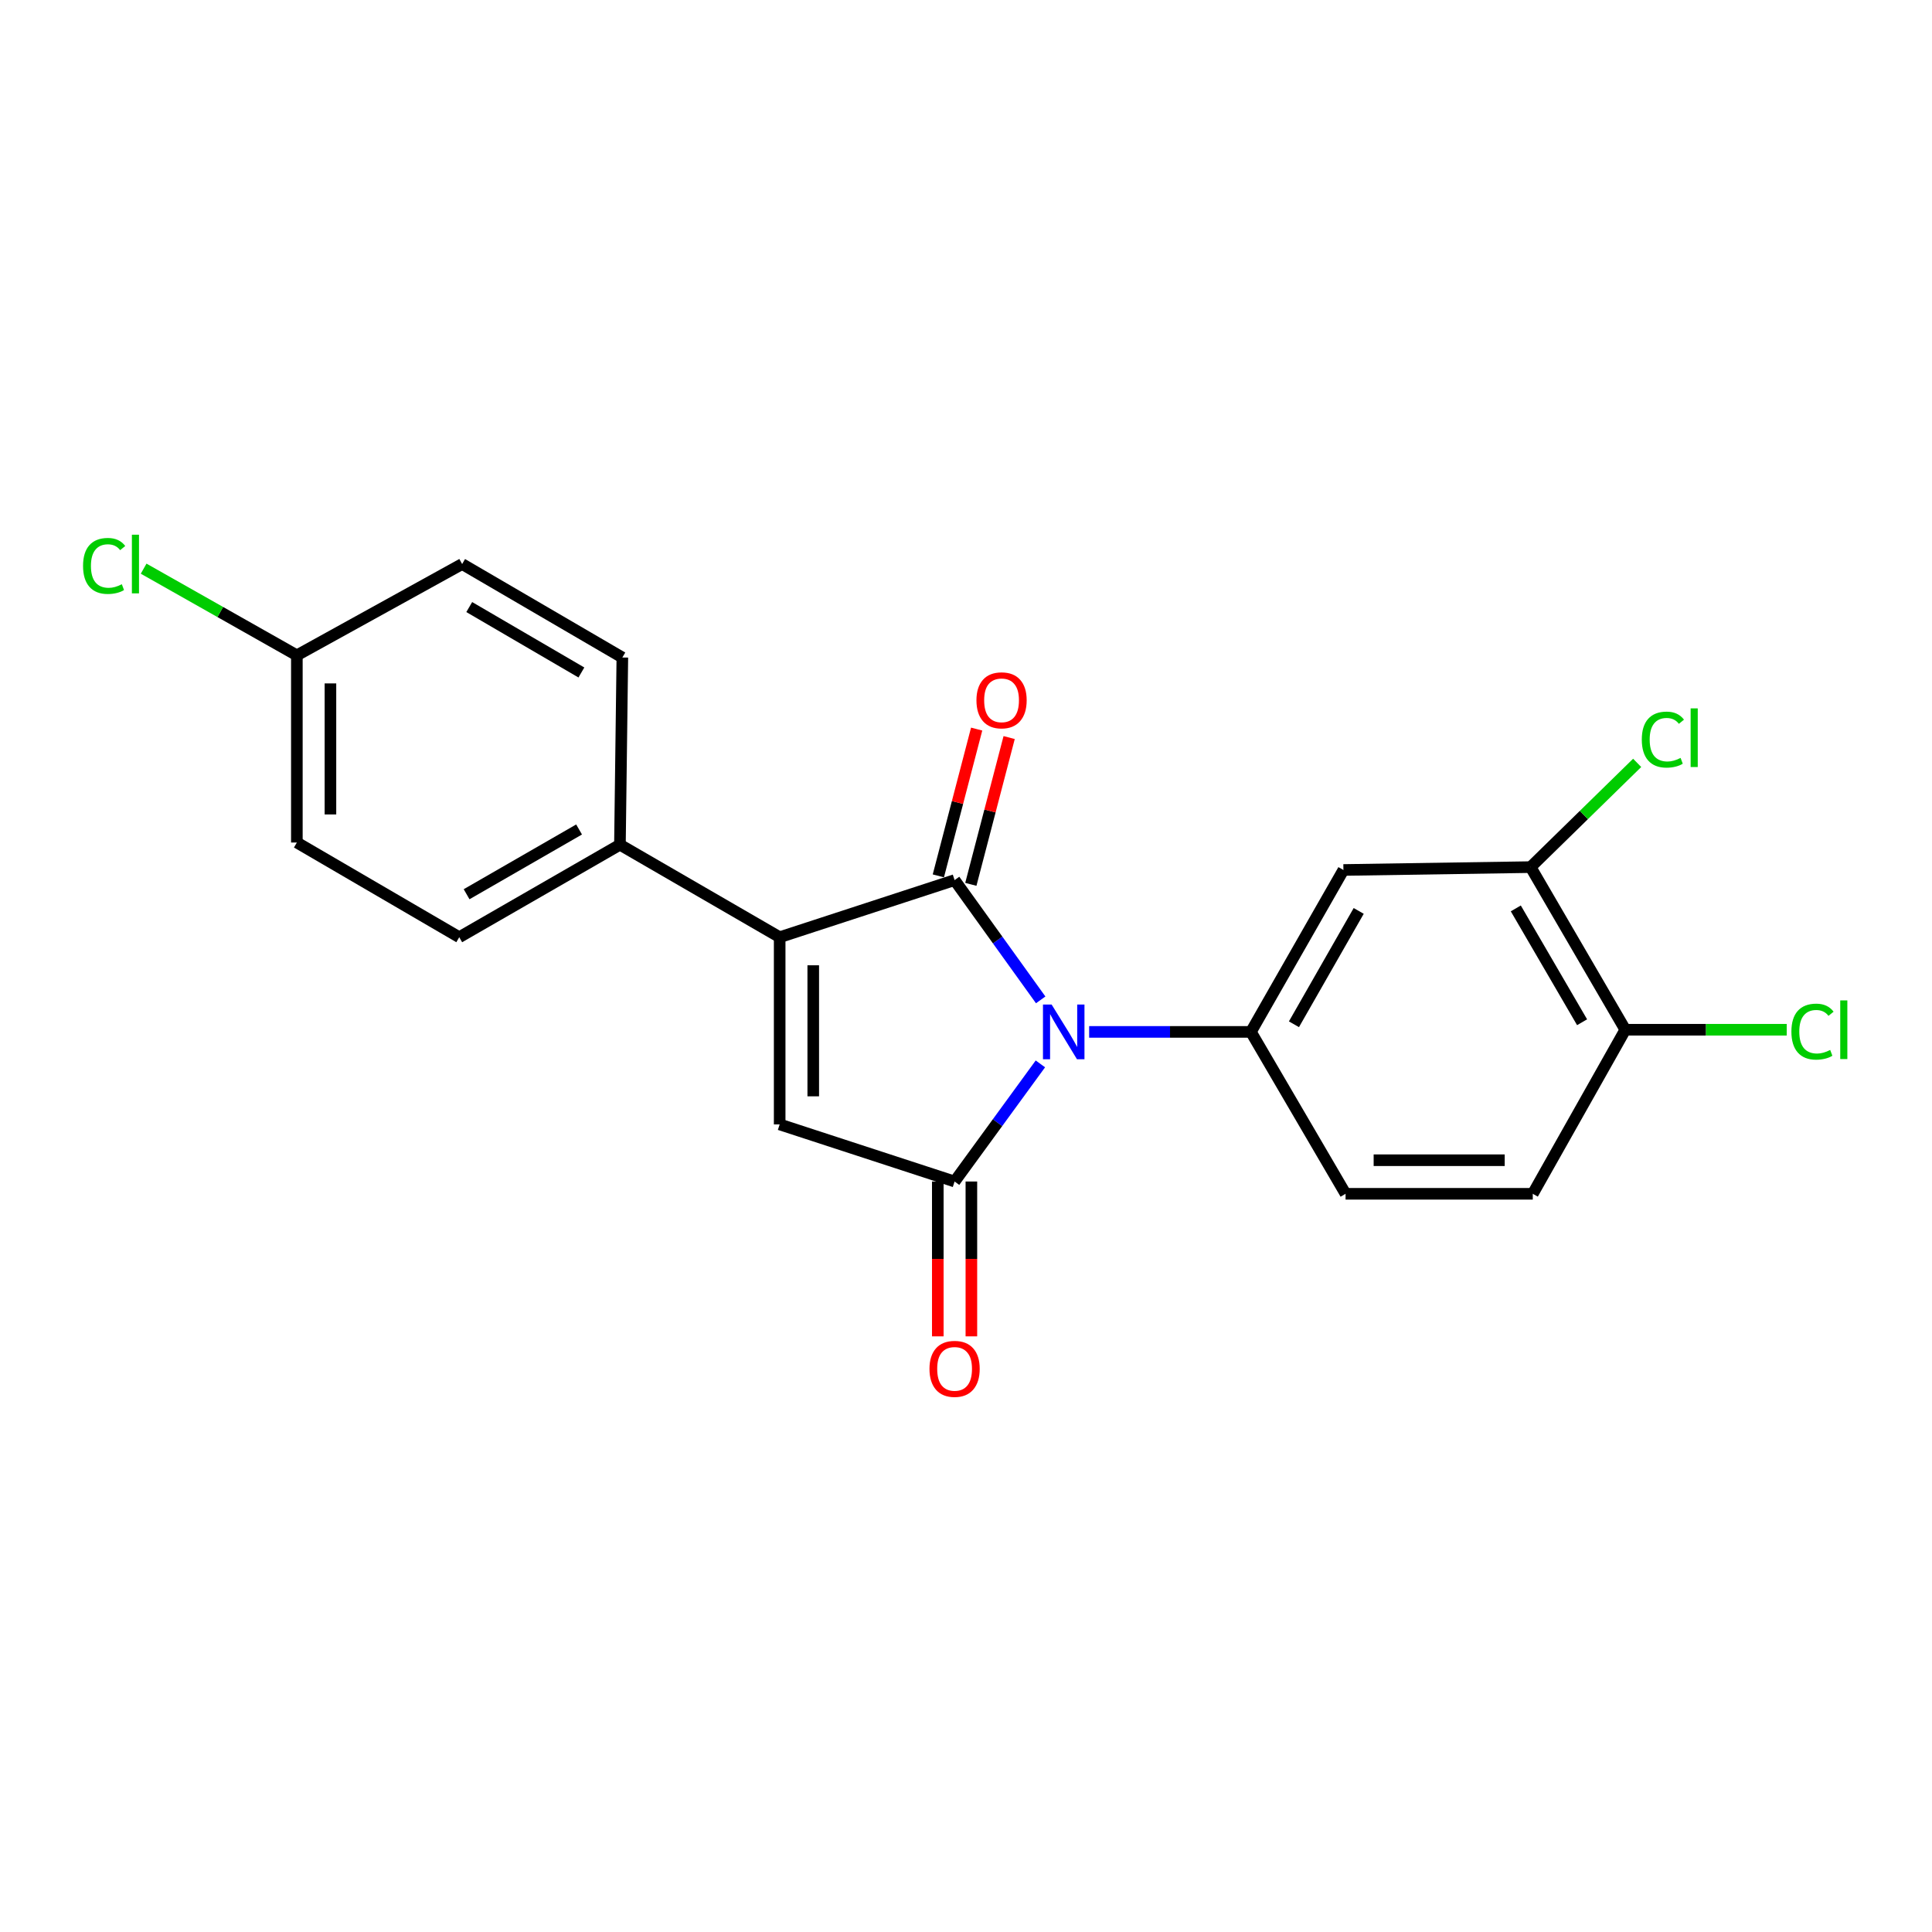 <?xml version='1.0' encoding='iso-8859-1'?>
<svg version='1.1' baseProfile='full'
              xmlns='http://www.w3.org/2000/svg'
                      xmlns:rdkit='http://www.rdkit.org/xml'
                      xmlns:xlink='http://www.w3.org/1999/xlink'
                  xml:space='preserve'
width='1000px' height='1000px' viewBox='0 0 1000 1000'>
<!-- END OF HEADER -->
<rect style='opacity:1.0;fill:#FFFFFF;stroke:none' width='1000' height='1000' x='0' y='0'> </rect>
<path class='bond-0' d='M 538.66,517.531 L 516.377,486.538' style='fill:none;fill-rule:evenodd;stroke:#0000FF;stroke-width:6px;stroke-linecap:butt;stroke-linejoin:miter;stroke-opacity:1' />
<path class='bond-0' d='M 516.377,486.538 L 494.095,455.544' style='fill:none;fill-rule:evenodd;stroke:#000000;stroke-width:6px;stroke-linecap:butt;stroke-linejoin:miter;stroke-opacity:1' />
<path class='bond-1' d='M 538.503,550.667 L 516.299,581.107' style='fill:none;fill-rule:evenodd;stroke:#0000FF;stroke-width:6px;stroke-linecap:butt;stroke-linejoin:miter;stroke-opacity:1' />
<path class='bond-1' d='M 516.299,581.107 L 494.095,611.547' style='fill:none;fill-rule:evenodd;stroke:#000000;stroke-width:6px;stroke-linecap:butt;stroke-linejoin:miter;stroke-opacity:1' />
<path class='bond-4' d='M 563.741,534.11 L 605.606,534.11' style='fill:none;fill-rule:evenodd;stroke:#0000FF;stroke-width:6px;stroke-linecap:butt;stroke-linejoin:miter;stroke-opacity:1' />
<path class='bond-4' d='M 605.606,534.11 L 647.471,534.11' style='fill:none;fill-rule:evenodd;stroke:#000000;stroke-width:6px;stroke-linecap:butt;stroke-linejoin:miter;stroke-opacity:1' />
<path class='bond-2' d='M 494.095,455.544 L 403.556,485.099' style='fill:none;fill-rule:evenodd;stroke:#000000;stroke-width:6px;stroke-linecap:butt;stroke-linejoin:miter;stroke-opacity:1' />
<path class='bond-8' d='M 502.503,457.739 L 512.419,419.749' style='fill:none;fill-rule:evenodd;stroke:#000000;stroke-width:6px;stroke-linecap:butt;stroke-linejoin:miter;stroke-opacity:1' />
<path class='bond-8' d='M 512.419,419.749 L 522.335,381.76' style='fill:none;fill-rule:evenodd;stroke:#FF0000;stroke-width:6px;stroke-linecap:butt;stroke-linejoin:miter;stroke-opacity:1' />
<path class='bond-8' d='M 485.687,453.35 L 495.603,415.36' style='fill:none;fill-rule:evenodd;stroke:#000000;stroke-width:6px;stroke-linecap:butt;stroke-linejoin:miter;stroke-opacity:1' />
<path class='bond-8' d='M 495.603,415.36 L 505.518,377.371' style='fill:none;fill-rule:evenodd;stroke:#FF0000;stroke-width:6px;stroke-linecap:butt;stroke-linejoin:miter;stroke-opacity:1' />
<path class='bond-3' d='M 494.095,611.547 L 403.556,581.991' style='fill:none;fill-rule:evenodd;stroke:#000000;stroke-width:6px;stroke-linecap:butt;stroke-linejoin:miter;stroke-opacity:1' />
<path class='bond-9' d='M 485.405,611.547 L 485.405,651.621' style='fill:none;fill-rule:evenodd;stroke:#000000;stroke-width:6px;stroke-linecap:butt;stroke-linejoin:miter;stroke-opacity:1' />
<path class='bond-9' d='M 485.405,651.621 L 485.405,691.696' style='fill:none;fill-rule:evenodd;stroke:#FF0000;stroke-width:6px;stroke-linecap:butt;stroke-linejoin:miter;stroke-opacity:1' />
<path class='bond-9' d='M 502.785,611.547 L 502.785,651.621' style='fill:none;fill-rule:evenodd;stroke:#000000;stroke-width:6px;stroke-linecap:butt;stroke-linejoin:miter;stroke-opacity:1' />
<path class='bond-9' d='M 502.785,651.621 L 502.785,691.696' style='fill:none;fill-rule:evenodd;stroke:#FF0000;stroke-width:6px;stroke-linecap:butt;stroke-linejoin:miter;stroke-opacity:1' />
<path class='bond-7' d='M 403.556,485.099 L 320.877,437.218' style='fill:none;fill-rule:evenodd;stroke:#000000;stroke-width:6px;stroke-linecap:butt;stroke-linejoin:miter;stroke-opacity:1' />
<path class='bond-21' d='M 403.556,485.099 L 403.556,581.991' style='fill:none;fill-rule:evenodd;stroke:#000000;stroke-width:6px;stroke-linecap:butt;stroke-linejoin:miter;stroke-opacity:1' />
<path class='bond-21' d='M 420.936,499.633 L 420.936,567.458' style='fill:none;fill-rule:evenodd;stroke:#000000;stroke-width:6px;stroke-linecap:butt;stroke-linejoin:miter;stroke-opacity:1' />
<path class='bond-5' d='M 647.471,534.11 L 695.352,450.301' style='fill:none;fill-rule:evenodd;stroke:#000000;stroke-width:6px;stroke-linecap:butt;stroke-linejoin:miter;stroke-opacity:1' />
<path class='bond-5' d='M 669.744,530.16 L 703.261,471.494' style='fill:none;fill-rule:evenodd;stroke:#000000;stroke-width:6px;stroke-linecap:butt;stroke-linejoin:miter;stroke-opacity:1' />
<path class='bond-10' d='M 647.471,534.11 L 696.463,617.91' style='fill:none;fill-rule:evenodd;stroke:#000000;stroke-width:6px;stroke-linecap:butt;stroke-linejoin:miter;stroke-opacity:1' />
<path class='bond-6' d='M 695.352,450.301 L 792.244,448.814' style='fill:none;fill-rule:evenodd;stroke:#000000;stroke-width:6px;stroke-linecap:butt;stroke-linejoin:miter;stroke-opacity:1' />
<path class='bond-15' d='M 792.244,448.814 L 819.82,421.837' style='fill:none;fill-rule:evenodd;stroke:#000000;stroke-width:6px;stroke-linecap:butt;stroke-linejoin:miter;stroke-opacity:1' />
<path class='bond-15' d='M 819.82,421.837 L 847.396,394.86' style='fill:none;fill-rule:evenodd;stroke:#00CC00;stroke-width:6px;stroke-linecap:butt;stroke-linejoin:miter;stroke-opacity:1' />
<path class='bond-22' d='M 792.244,448.814 L 841.255,532.99' style='fill:none;fill-rule:evenodd;stroke:#000000;stroke-width:6px;stroke-linecap:butt;stroke-linejoin:miter;stroke-opacity:1' />
<path class='bond-22' d='M 784.576,470.186 L 818.884,529.109' style='fill:none;fill-rule:evenodd;stroke:#000000;stroke-width:6px;stroke-linecap:butt;stroke-linejoin:miter;stroke-opacity:1' />
<path class='bond-13' d='M 320.877,437.218 L 237.705,485.099' style='fill:none;fill-rule:evenodd;stroke:#000000;stroke-width:6px;stroke-linecap:butt;stroke-linejoin:miter;stroke-opacity:1' />
<path class='bond-13' d='M 299.73,429.338 L 241.51,462.855' style='fill:none;fill-rule:evenodd;stroke:#000000;stroke-width:6px;stroke-linecap:butt;stroke-linejoin:miter;stroke-opacity:1' />
<path class='bond-14' d='M 320.877,437.218 L 322.123,340.326' style='fill:none;fill-rule:evenodd;stroke:#000000;stroke-width:6px;stroke-linecap:butt;stroke-linejoin:miter;stroke-opacity:1' />
<path class='bond-12' d='M 696.463,617.91 L 793.364,617.91' style='fill:none;fill-rule:evenodd;stroke:#000000;stroke-width:6px;stroke-linecap:butt;stroke-linejoin:miter;stroke-opacity:1' />
<path class='bond-12' d='M 710.998,600.53 L 778.829,600.53' style='fill:none;fill-rule:evenodd;stroke:#000000;stroke-width:6px;stroke-linecap:butt;stroke-linejoin:miter;stroke-opacity:1' />
<path class='bond-11' d='M 841.255,532.99 L 793.364,617.91' style='fill:none;fill-rule:evenodd;stroke:#000000;stroke-width:6px;stroke-linecap:butt;stroke-linejoin:miter;stroke-opacity:1' />
<path class='bond-17' d='M 841.255,532.99 L 883.03,532.99' style='fill:none;fill-rule:evenodd;stroke:#000000;stroke-width:6px;stroke-linecap:butt;stroke-linejoin:miter;stroke-opacity:1' />
<path class='bond-17' d='M 883.03,532.99 L 924.805,532.99' style='fill:none;fill-rule:evenodd;stroke:#00CC00;stroke-width:6px;stroke-linecap:butt;stroke-linejoin:miter;stroke-opacity:1' />
<path class='bond-18' d='M 237.705,485.099 L 153.655,436.089' style='fill:none;fill-rule:evenodd;stroke:#000000;stroke-width:6px;stroke-linecap:butt;stroke-linejoin:miter;stroke-opacity:1' />
<path class='bond-19' d='M 322.123,340.326 L 239.202,291.943' style='fill:none;fill-rule:evenodd;stroke:#000000;stroke-width:6px;stroke-linecap:butt;stroke-linejoin:miter;stroke-opacity:1' />
<path class='bond-19' d='M 300.926,348.08 L 242.881,314.212' style='fill:none;fill-rule:evenodd;stroke:#000000;stroke-width:6px;stroke-linecap:butt;stroke-linejoin:miter;stroke-opacity:1' />
<path class='bond-16' d='M 153.655,339.197 L 239.202,291.943' style='fill:none;fill-rule:evenodd;stroke:#000000;stroke-width:6px;stroke-linecap:butt;stroke-linejoin:miter;stroke-opacity:1' />
<path class='bond-20' d='M 153.655,339.197 L 114.001,316.769' style='fill:none;fill-rule:evenodd;stroke:#000000;stroke-width:6px;stroke-linecap:butt;stroke-linejoin:miter;stroke-opacity:1' />
<path class='bond-20' d='M 114.001,316.769 L 74.347,294.341' style='fill:none;fill-rule:evenodd;stroke:#00CC00;stroke-width:6px;stroke-linecap:butt;stroke-linejoin:miter;stroke-opacity:1' />
<path class='bond-23' d='M 153.655,339.197 L 153.655,436.089' style='fill:none;fill-rule:evenodd;stroke:#000000;stroke-width:6px;stroke-linecap:butt;stroke-linejoin:miter;stroke-opacity:1' />
<path class='bond-23' d='M 171.035,353.731 L 171.035,421.555' style='fill:none;fill-rule:evenodd;stroke:#000000;stroke-width:6px;stroke-linecap:butt;stroke-linejoin:miter;stroke-opacity:1' />
<path  class='atom-0' d='M 544.319 519.95
L 553.599 534.95
Q 554.519 536.43, 555.999 539.11
Q 557.479 541.79, 557.559 541.95
L 557.559 519.95
L 561.319 519.95
L 561.319 548.27
L 557.439 548.27
L 547.479 531.87
Q 546.319 529.95, 545.079 527.75
Q 543.879 525.55, 543.519 524.87
L 543.519 548.27
L 539.839 548.27
L 539.839 519.95
L 544.319 519.95
' fill='#0000FF'/>
<path  class='atom-9' d='M 505.407 362.479
Q 505.407 355.679, 508.767 351.879
Q 512.127 348.079, 518.407 348.079
Q 524.687 348.079, 528.047 351.879
Q 531.407 355.679, 531.407 362.479
Q 531.407 369.359, 528.007 373.279
Q 524.607 377.159, 518.407 377.159
Q 512.167 377.159, 508.767 373.279
Q 505.407 369.399, 505.407 362.479
M 518.407 373.959
Q 522.727 373.959, 525.047 371.079
Q 527.407 368.159, 527.407 362.479
Q 527.407 356.919, 525.047 354.119
Q 522.727 351.279, 518.407 351.279
Q 514.087 351.279, 511.727 354.079
Q 509.407 356.879, 509.407 362.479
Q 509.407 368.199, 511.727 371.079
Q 514.087 373.959, 518.407 373.959
' fill='#FF0000'/>
<path  class='atom-10' d='M 481.095 708.519
Q 481.095 701.719, 484.455 697.919
Q 487.815 694.119, 494.095 694.119
Q 500.375 694.119, 503.735 697.919
Q 507.095 701.719, 507.095 708.519
Q 507.095 715.399, 503.695 719.319
Q 500.295 723.199, 494.095 723.199
Q 487.855 723.199, 484.455 719.319
Q 481.095 715.439, 481.095 708.519
M 494.095 719.999
Q 498.415 719.999, 500.735 717.119
Q 503.095 714.199, 503.095 708.519
Q 503.095 702.959, 500.735 700.159
Q 498.415 697.319, 494.095 697.319
Q 489.775 697.319, 487.415 700.119
Q 485.095 702.919, 485.095 708.519
Q 485.095 714.239, 487.415 717.119
Q 489.775 719.999, 494.095 719.999
' fill='#FF0000'/>
<path  class='atom-16' d='M 849.791 382.815
Q 849.791 375.775, 853.071 372.095
Q 856.391 368.375, 862.671 368.375
Q 868.511 368.375, 871.631 372.495
L 868.991 374.655
Q 866.711 371.655, 862.671 371.655
Q 858.391 371.655, 856.111 374.535
Q 853.871 377.375, 853.871 382.815
Q 853.871 388.415, 856.191 391.295
Q 858.551 394.175, 863.111 394.175
Q 866.231 394.175, 869.871 392.295
L 870.991 395.295
Q 869.511 396.255, 867.271 396.815
Q 865.031 397.375, 862.551 397.375
Q 856.391 397.375, 853.071 393.615
Q 849.791 389.855, 849.791 382.815
' fill='#00CC00'/>
<path  class='atom-16' d='M 875.071 366.655
L 878.751 366.655
L 878.751 397.015
L 875.071 397.015
L 875.071 366.655
' fill='#00CC00'/>
<path  class='atom-18' d='M 927.227 533.97
Q 927.227 526.93, 930.507 523.25
Q 933.827 519.53, 940.107 519.53
Q 945.947 519.53, 949.067 523.65
L 946.427 525.81
Q 944.147 522.81, 940.107 522.81
Q 935.827 522.81, 933.547 525.69
Q 931.307 528.53, 931.307 533.97
Q 931.307 539.57, 933.627 542.45
Q 935.987 545.33, 940.547 545.33
Q 943.667 545.33, 947.307 543.45
L 948.427 546.45
Q 946.947 547.41, 944.707 547.97
Q 942.467 548.53, 939.987 548.53
Q 933.827 548.53, 930.507 544.77
Q 927.227 541.01, 927.227 533.97
' fill='#00CC00'/>
<path  class='atom-18' d='M 952.507 517.81
L 956.187 517.81
L 956.187 548.17
L 952.507 548.17
L 952.507 517.81
' fill='#00CC00'/>
<path  class='atom-21' d='M 42.987 292.923
Q 42.987 285.883, 46.267 282.203
Q 49.587 278.483, 55.867 278.483
Q 61.707 278.483, 64.827 282.603
L 62.187 284.763
Q 59.907 281.763, 55.867 281.763
Q 51.587 281.763, 49.307 284.643
Q 47.067 287.483, 47.067 292.923
Q 47.067 298.523, 49.387 301.403
Q 51.747 304.283, 56.307 304.283
Q 59.427 304.283, 63.067 302.403
L 64.187 305.403
Q 62.707 306.363, 60.467 306.923
Q 58.227 307.483, 55.747 307.483
Q 49.587 307.483, 46.267 303.723
Q 42.987 299.963, 42.987 292.923
' fill='#00CC00'/>
<path  class='atom-21' d='M 68.267 276.763
L 71.947 276.763
L 71.947 307.123
L 68.267 307.123
L 68.267 276.763
' fill='#00CC00'/>
</svg>
